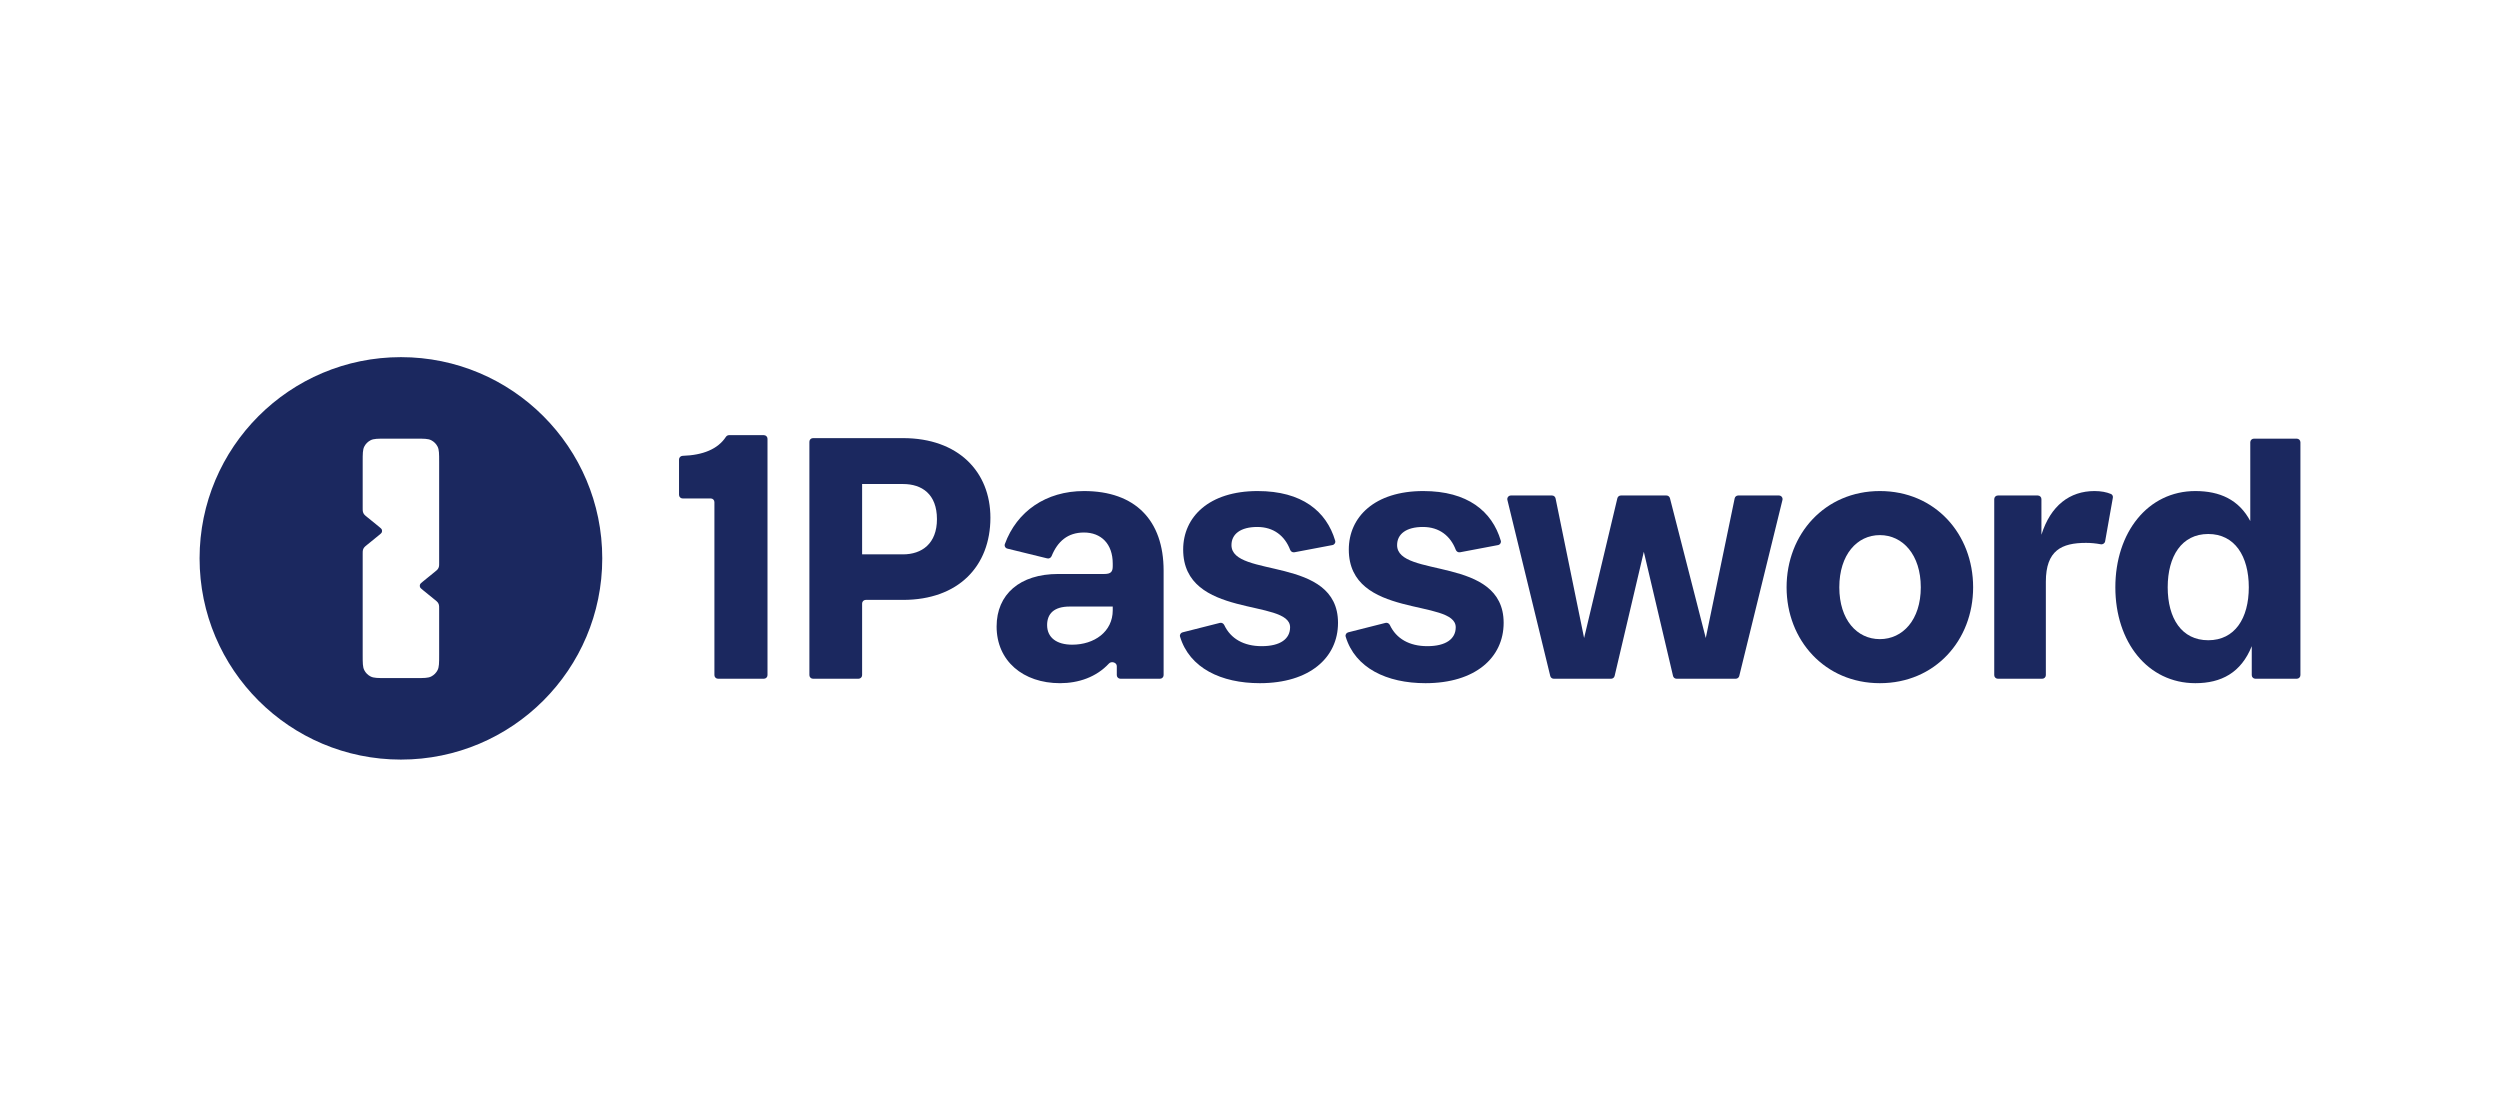<?xml version="1.0" encoding="UTF-8"?>
<svg xmlns="http://www.w3.org/2000/svg" xmlns:xlink="http://www.w3.org/1999/xlink" width="238px" height="106px" viewBox="0 0 238 106" version="1.1">
  <title>Artboard</title>
  <g id="Artboard" stroke="none" stroke-width="1" fill="none" fill-rule="evenodd">
    <g id="Group" transform="translate(19, 34)" fill="#1B285F">
      <path d="M38.335,19.156 C38.335,8.577 29.753,0 19.168,0 C8.582,0 0,8.577 0,19.156 C0,29.737 8.582,38.313 19.168,38.313 C29.753,38.313 38.335,29.737 38.335,19.156 Z M15.679,8.514 C15.528,8.81 15.528,9.196 15.528,9.97 L15.528,14.356 C15.528,14.55 15.528,14.646 15.553,14.736 C15.574,14.815 15.61,14.889 15.658,14.956 C15.712,15.031 15.787,15.092 15.937,15.214 L17.047,16.115 C17.228,16.262 17.318,16.336 17.351,16.424 C17.38,16.502 17.38,16.587 17.351,16.665 C17.318,16.753 17.228,16.827 17.047,16.973 L15.937,17.875 C15.787,17.997 15.712,18.058 15.658,18.133 C15.61,18.2 15.574,18.274 15.553,18.353 C15.528,18.443 15.528,18.539 15.528,18.733 L15.528,28.342 C15.528,29.116 15.528,29.503 15.679,29.799 C15.811,30.059 16.023,30.27 16.283,30.402 C16.579,30.553 16.966,30.553 17.74,30.553 L20.595,30.553 C21.369,30.553 21.756,30.553 22.052,30.402 C22.312,30.27 22.524,30.059 22.656,29.799 C22.807,29.503 22.807,29.116 22.807,28.342 L22.807,23.956 C22.807,23.763 22.807,23.666 22.783,23.577 C22.761,23.498 22.725,23.423 22.678,23.356 C22.623,23.281 22.548,23.22 22.398,23.098 L21.288,22.197 C21.107,22.05 21.017,21.977 20.984,21.888 C20.955,21.811 20.955,21.725 20.984,21.648 C21.017,21.559 21.107,21.486 21.288,21.339 L22.398,20.438 C22.548,20.316 22.623,20.255 22.678,20.18 C22.725,20.113 22.761,20.038 22.783,19.959 C22.807,19.87 22.807,19.773 22.807,19.58 L22.807,9.97 C22.807,9.196 22.807,8.81 22.656,8.514 C22.524,8.254 22.312,8.043 22.052,7.91 C21.756,7.759 21.369,7.759 20.595,7.759 L17.74,7.759 C16.966,7.759 16.579,7.759 16.283,7.91 C16.023,8.043 15.811,8.254 15.679,8.514 Z" id="Shape"></path>
      <path d="M53.722,30.616 C53.912,30.616 54.066,30.462 54.066,30.273 L54.066,7.77 C54.066,7.581 53.912,7.427 53.722,7.427 L50.404,7.427 C50.281,7.427 50.169,7.493 50.101,7.596 C49.34,8.752 47.926,9.334 45.987,9.395 C45.797,9.401 45.643,9.554 45.643,9.744 L45.643,13.11 C45.643,13.299 45.797,13.453 45.987,13.453 L48.668,13.453 C48.858,13.453 49.012,13.607 49.012,13.797 L49.012,30.273 C49.012,30.462 49.166,30.616 49.356,30.616 L53.722,30.616 Z" id="Path" fill-rule="nonzero"></path>
      <path d="M66.969,12.079 C68.759,12.079 70.198,13.03 70.198,15.427 C70.198,17.753 68.759,18.775 66.969,18.775 L63.073,18.775 L63.073,12.079 L66.969,12.079 Z M66.969,23.11 C72.234,23.11 75.287,19.903 75.287,15.286 C75.287,10.916 72.234,7.709 66.969,7.709 L58.398,7.709 C58.208,7.709 58.054,7.862 58.054,8.052 L58.054,30.273 C58.054,30.462 58.208,30.616 58.398,30.616 L62.73,30.616 C62.919,30.616 63.073,30.462 63.073,30.273 L63.073,23.453 C63.073,23.263 63.227,23.11 63.417,23.11 L66.969,23.11 Z" id="Shape" fill-rule="nonzero"></path>
      <path d="M83.072,27.374 C81.598,27.374 80.685,26.704 80.685,25.506 C80.685,24.449 81.317,23.744 82.826,23.744 L86.933,23.744 L86.933,24.096 C86.933,26.14 85.178,27.374 83.072,27.374 Z M87.319,30.273 C87.319,30.462 87.473,30.616 87.662,30.616 L91.432,30.616 C91.622,30.616 91.776,30.462 91.776,30.273 L91.776,20.325 C91.776,15.532 89.074,12.748 84.195,12.748 C80.572,12.748 77.8,14.683 76.663,17.792 C76.594,17.979 76.708,18.181 76.901,18.228 L80.699,19.159 C80.87,19.201 81.045,19.106 81.112,18.942 C81.688,17.531 82.649,16.695 84.195,16.695 C85.809,16.695 86.933,17.753 86.933,19.656 L86.933,19.903 C86.933,20.431 86.757,20.643 86.126,20.643 L81.738,20.643 C78.088,20.643 75.877,22.581 75.877,25.647 C75.877,28.925 78.404,31.039 81.913,31.039 C83.68,31.039 85.376,30.459 86.572,29.166 C86.807,28.912 87.319,29.067 87.319,29.413 L87.319,30.273 Z" id="Shape" fill-rule="nonzero"></path>
      <path d="M101.114,27.515 C99.409,27.515 98.163,26.807 97.549,25.506 C97.474,25.348 97.301,25.256 97.132,25.299 L93.582,26.198 C93.399,26.244 93.287,26.429 93.341,26.609 C94.24,29.594 97.246,31.039 100.939,31.039 C105.676,31.039 108.379,28.607 108.379,25.295 C108.379,18.88 98.236,21.066 98.236,17.894 C98.236,16.836 99.113,16.167 100.693,16.167 C102.265,16.167 103.317,17.026 103.822,18.343 C103.885,18.507 104.052,18.609 104.224,18.577 L107.847,17.891 C108.041,17.854 108.165,17.662 108.109,17.473 C107.278,14.667 104.942,12.748 100.728,12.748 C96.096,12.748 93.638,15.215 93.638,18.317 C93.638,24.942 103.816,22.969 103.816,25.717 C103.816,26.81 102.904,27.515 101.114,27.515 Z" id="Path" fill-rule="nonzero"></path>
      <path d="M116.882,27.515 C115.176,27.515 113.93,26.807 113.316,25.506 C113.242,25.348 113.069,25.256 112.9,25.299 L109.35,26.198 C109.167,26.244 109.055,26.429 109.108,26.609 C110.007,29.594 113.014,31.039 116.706,31.039 C121.444,31.039 124.147,28.607 124.147,25.295 C124.147,18.88 114.004,21.066 114.004,17.894 C114.004,16.836 114.881,16.167 116.461,16.167 C118.032,16.167 119.085,17.026 119.59,18.343 C119.652,18.507 119.82,18.609 119.992,18.577 L123.615,17.891 C123.809,17.854 123.932,17.662 123.876,17.473 C123.046,14.667 120.71,12.748 116.496,12.748 C111.863,12.748 109.406,15.215 109.406,18.317 C109.406,24.942 119.585,22.969 119.585,25.717 C119.585,26.81 118.672,27.515 116.882,27.515 Z" id="Path" fill-rule="nonzero"></path>
      <path d="M128.584,30.354 C128.621,30.508 128.76,30.616 128.918,30.616 L134.377,30.616 C134.536,30.616 134.675,30.506 134.712,30.351 L137.492,18.528 L140.273,30.351 C140.309,30.506 140.448,30.616 140.608,30.616 L146.243,30.616 C146.401,30.616 146.538,30.508 146.577,30.354 L150.69,13.597 C150.743,13.38 150.579,13.171 150.356,13.171 L146.476,13.171 C146.313,13.171 146.172,13.286 146.14,13.445 L143.389,26.739 L139.98,13.43 C139.941,13.278 139.804,13.171 139.647,13.171 L135.307,13.171 C135.148,13.171 135.01,13.28 134.973,13.435 L131.806,26.739 L129.09,13.446 C129.057,13.286 128.917,13.171 128.753,13.171 L124.838,13.171 C124.615,13.171 124.452,13.38 124.504,13.596 L128.584,30.354 Z" id="Path" fill-rule="nonzero"></path>
      <path d="M159.963,31.039 C165.227,31.039 168.842,26.951 168.842,21.911 C168.842,16.836 165.227,12.748 159.963,12.748 C154.733,12.748 151.083,16.836 151.083,21.911 C151.083,26.951 154.733,31.039 159.963,31.039 Z M159.963,26.845 C157.786,26.845 156.102,25.013 156.102,21.911 C156.102,18.81 157.786,16.942 159.963,16.942 C162.139,16.942 163.859,18.81 163.859,21.911 C163.859,25.013 162.139,26.845 159.963,26.845 Z" id="Shape" fill-rule="nonzero"></path>
      <path d="M175.765,21.383 C175.765,18.387 177.274,17.682 179.591,17.682 C180.035,17.682 180.523,17.726 180.985,17.814 C181.181,17.852 181.375,17.727 181.409,17.53 L182.145,13.38 C182.171,13.234 182.101,13.087 181.965,13.028 C181.542,12.849 181.02,12.748 180.398,12.748 C178.046,12.748 176.222,14.123 175.344,16.907 L175.344,13.515 C175.344,13.325 175.19,13.171 175,13.171 L171.195,13.171 C171.005,13.171 170.851,13.325 170.851,13.515 L170.851,30.273 C170.851,30.462 171.005,30.616 171.195,30.616 L175.421,30.616 C175.611,30.616 175.765,30.462 175.765,30.273 L175.765,21.383 Z" id="Path" fill-rule="nonzero"></path>
      <path d="M191.225,26.951 C188.698,26.951 187.365,24.872 187.365,21.911 C187.365,18.951 188.698,16.836 191.225,16.836 C193.752,16.836 195.086,18.951 195.086,21.911 C195.086,24.872 193.752,26.951 191.225,26.951 Z M195.367,30.273 C195.367,30.462 195.521,30.616 195.711,30.616 L199.656,30.616 C199.846,30.616 200,30.462 200,30.273 L200,8.103 C200,7.914 199.846,7.76 199.656,7.76 L195.57,7.76 C195.38,7.76 195.226,7.914 195.226,8.103 L195.226,15.603 C194.139,13.559 192.314,12.748 189.997,12.748 C185.469,12.748 182.381,16.695 182.381,21.911 C182.381,27.127 185.469,31.039 189.997,31.039 C192.454,31.039 194.35,30.052 195.367,27.515 L195.367,30.273 Z" id="Shape" fill-rule="nonzero"></path>
    </g>
  </g>
</svg>
